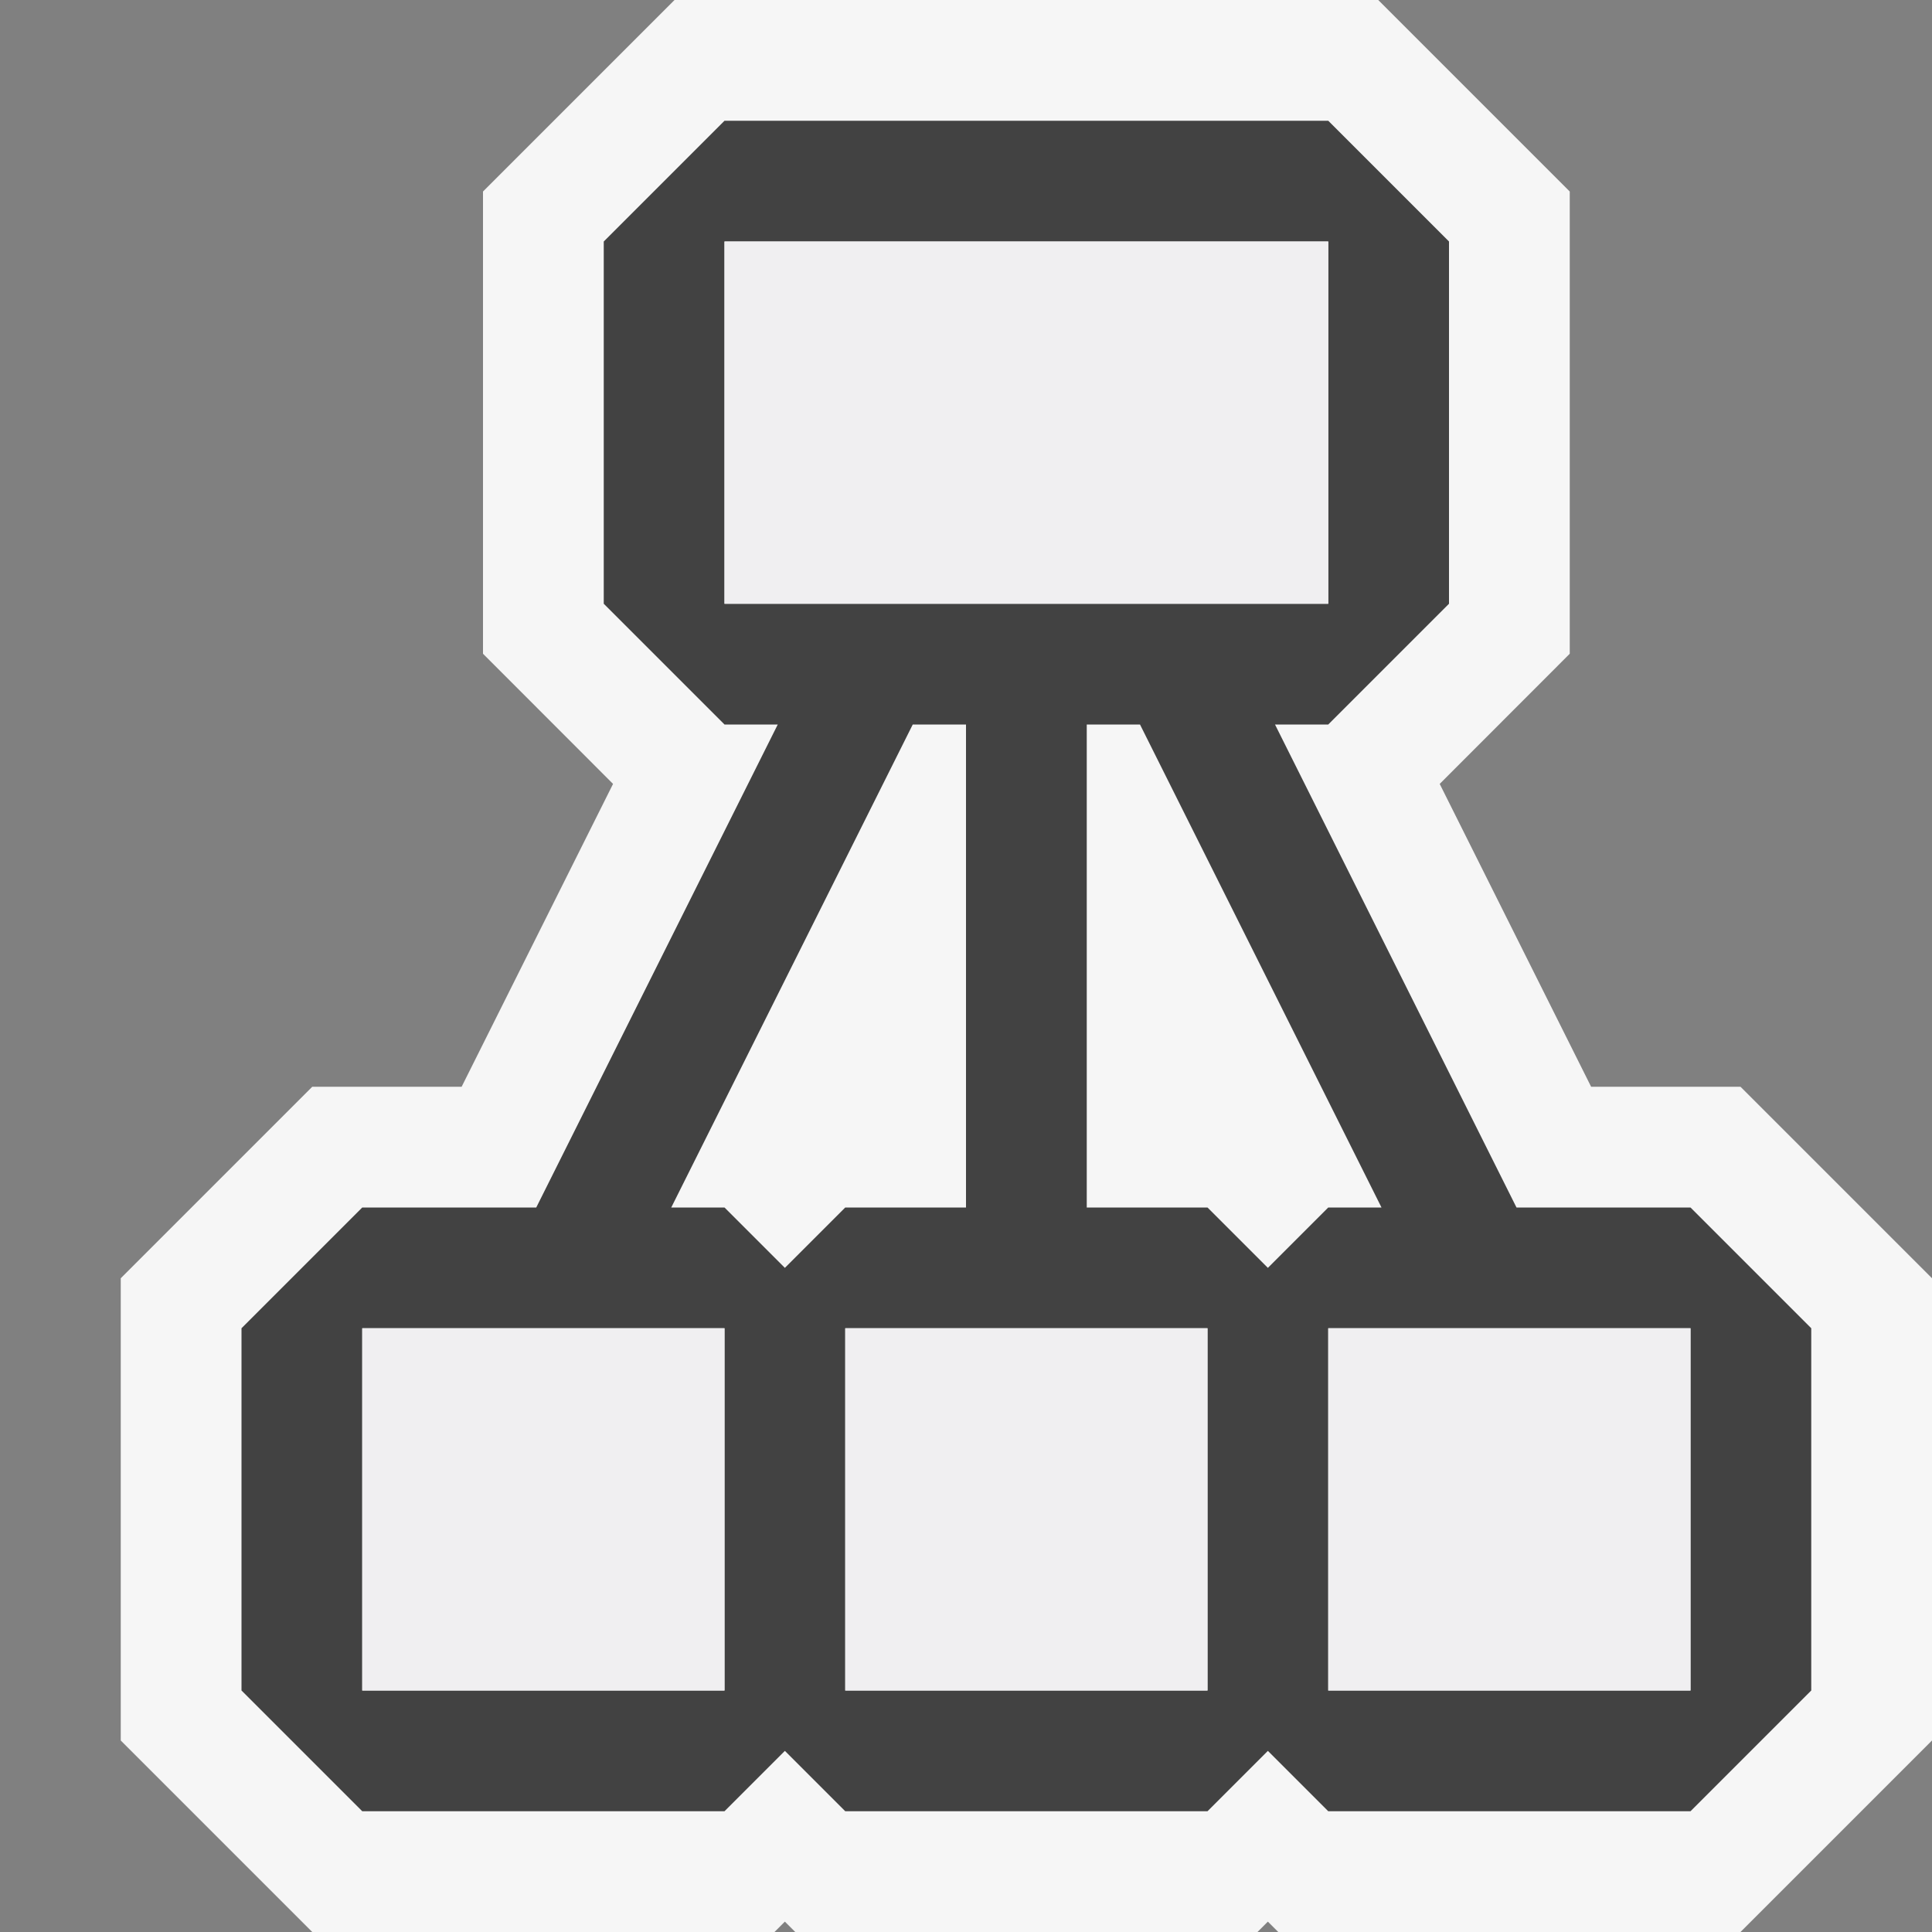<svg xmlns="http://www.w3.org/2000/svg" viewBox="0 0 16 16"><rect x="0" y="0" width="16" height="16" fill="#808080" stroke="none"/><style>.st0{opacity:0}.st0,.st1{fill:#f6f6f6}.st2{fill:#424242}.st3{fill:#f0eff1}</style><g id="outline"><path class="st0" d="M0 0h16v16H0z"/><path class="st1" d="M14.414 9h-1.237l-1.254-2.508L13 5.414V1.586L11.414 0H5.586L4 1.586v3.828l1.077 1.078L3.823 9H2.586L1 10.586v3.828L2.586 16h3.828l.086-.086.086.086h3.828l.086-.086.086.086h3.828L16 14.414v-3.828z"/></g><path class="st2" d="M14 10h-1.441l-2-4H11l1-1V2l-1-1H6L5 2v3l1 1h.441l-2 4H3l-1 1v3l1 1h3l.5-.5.5.5h3l.5-.5.5.5h3l1-1v-3l-1-1zM6 5V2h5v3H6zm0 9H3v-3h3v3zm.5-3.5L6 10h-.441l2-4H8v4H7l-.5.5zM10 14H7v-3h3v3zm.5-3.5L10 10H9V6h.441l2 4H11l-.5.5zM14 14h-3v-3h3v3z" id="icon_x5F_bg"/><g id="icon_x5F_fg"><path class="st3" d="M6 2h5v3H6zM11 11h3v3h-3zM7 11h3v3H7zM3 11h3v3H3z"/></g></svg>